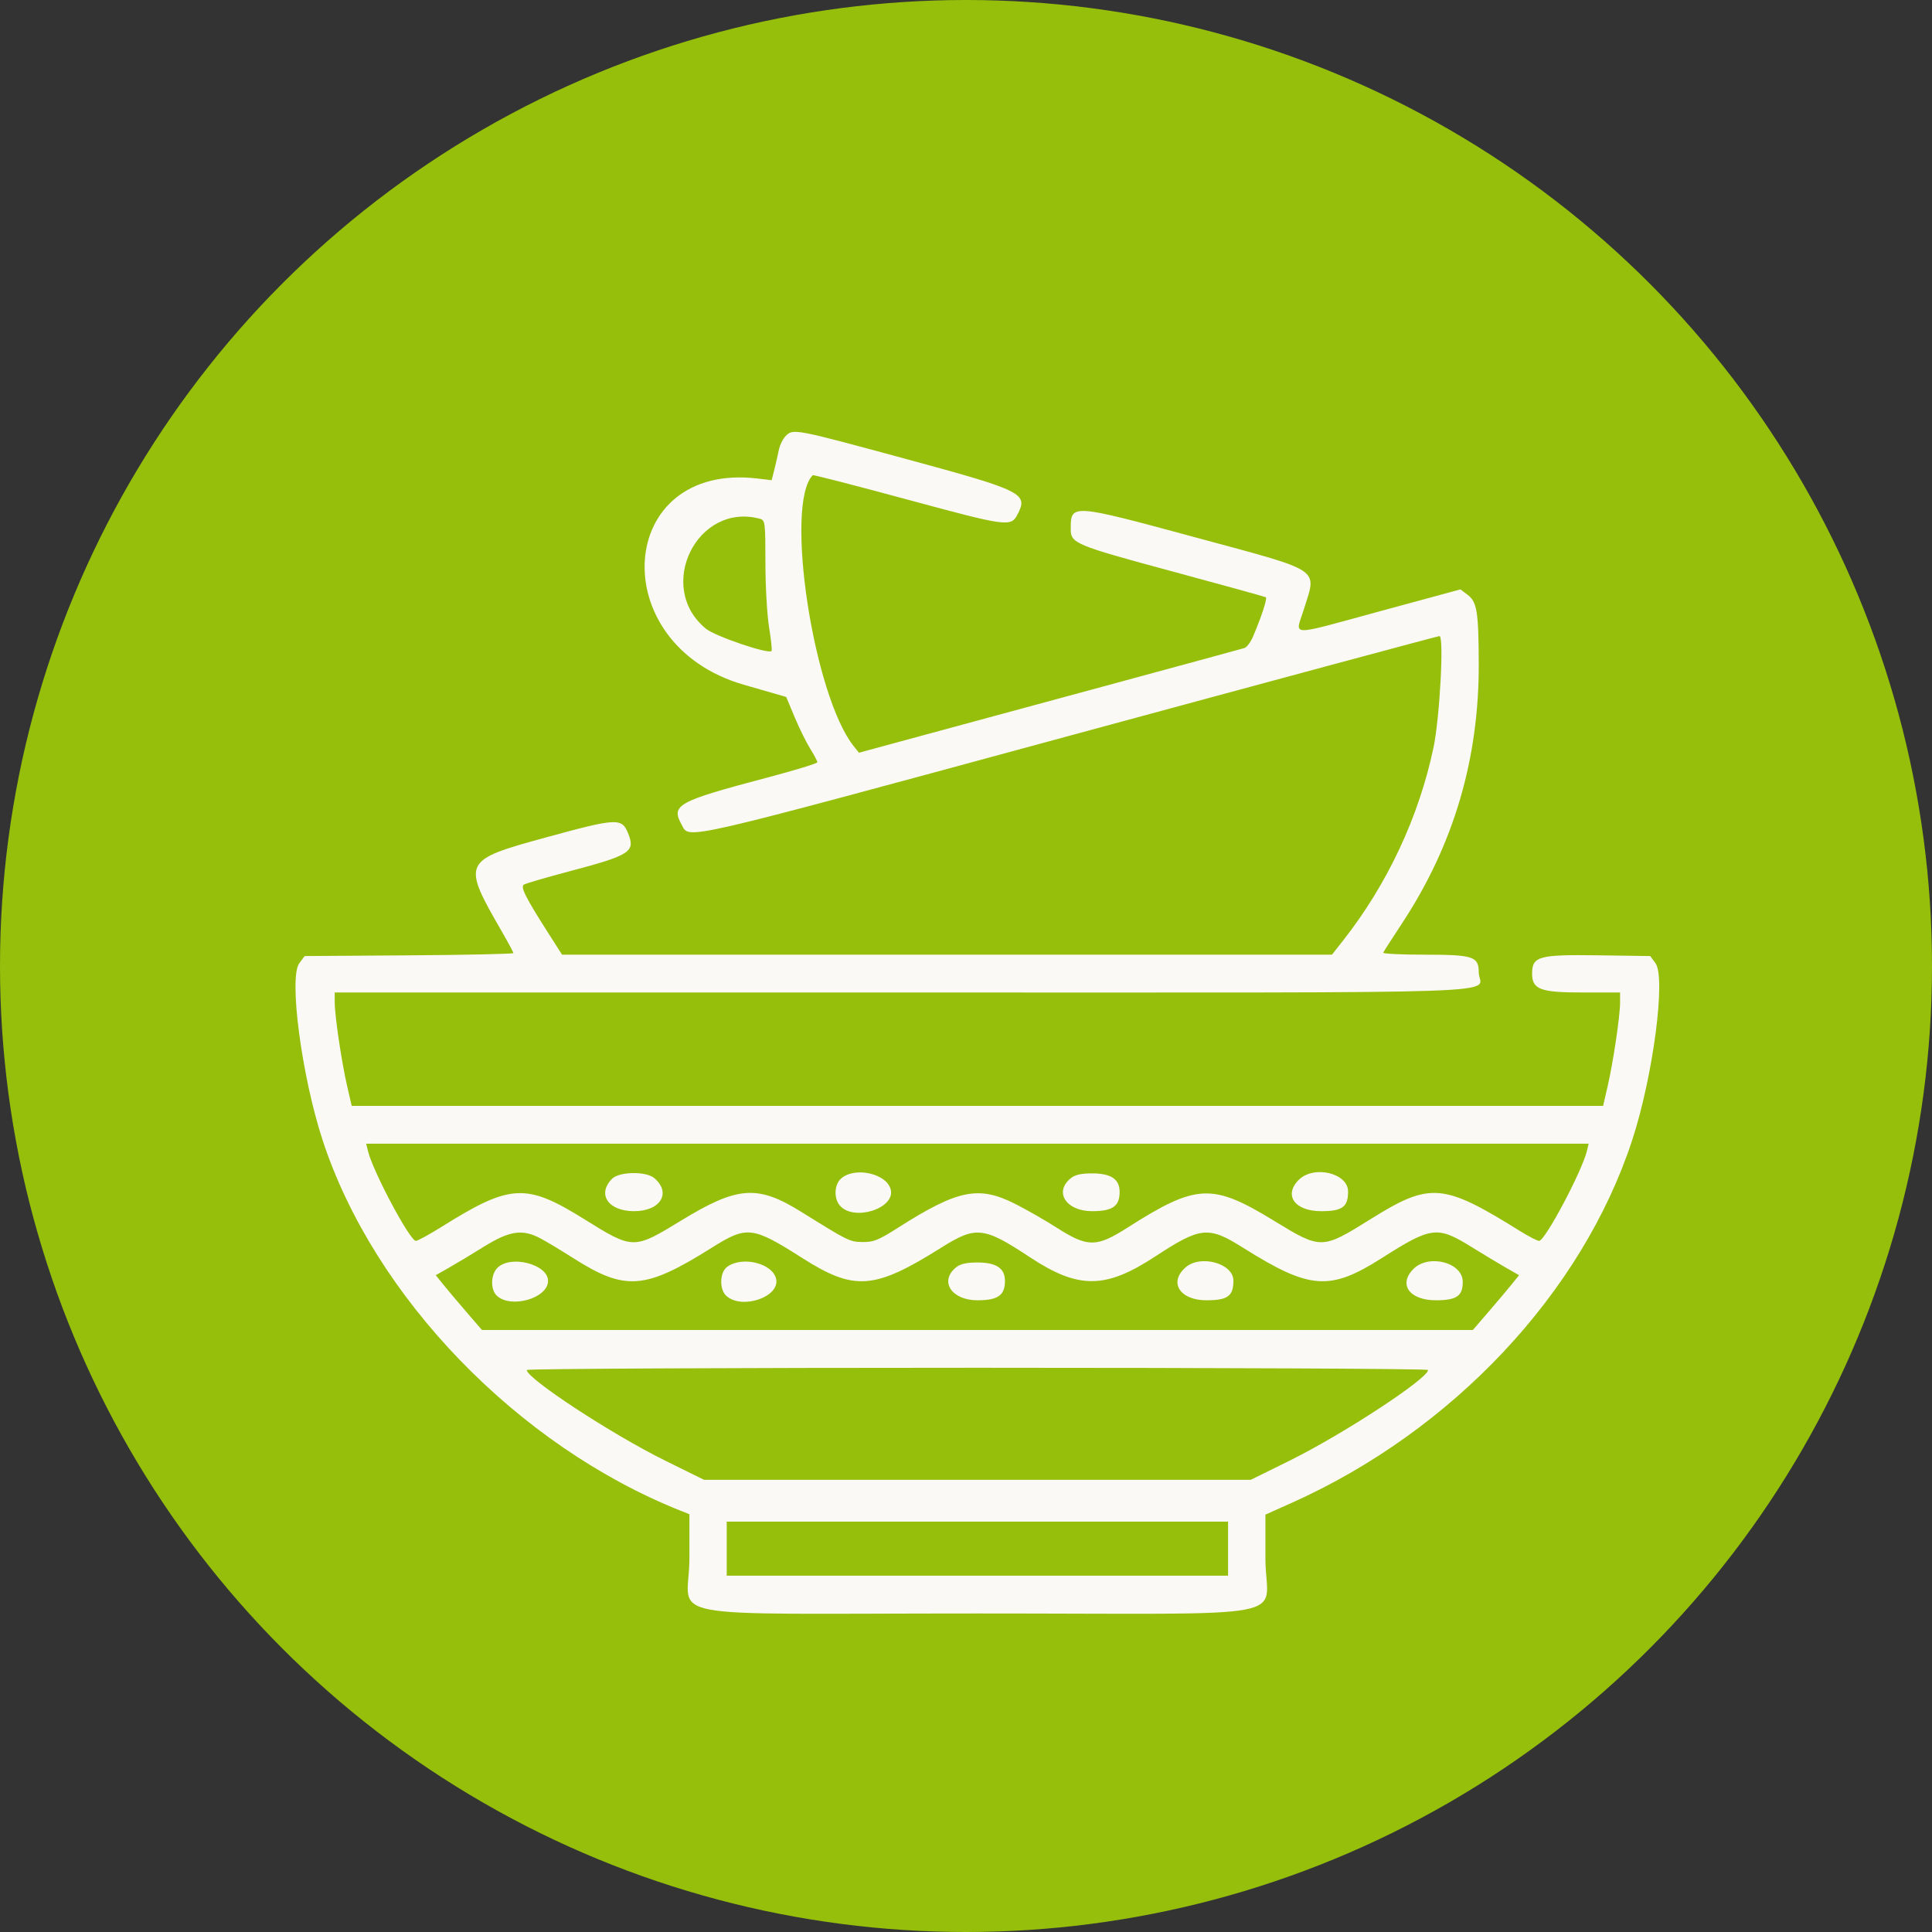 <?xml version="1.0" encoding="UTF-8"?> <svg xmlns="http://www.w3.org/2000/svg" width="85" height="85" viewBox="0 0 85 85" fill="none"><rect x="0" y="0" width="85" height="85" fill="#333333" stroke="none"/> <circle cx="42.5" cy="42.5" r="42.5" fill="#95BF0A"></circle> <path fill-rule="evenodd" clip-rule="evenodd" d="M34.566 19.183C34.444 19.307 34.307 19.588 34.263 19.807C34.219 20.026 34.131 20.412 34.067 20.666L33.95 21.127L33.33 21.053C27.086 20.31 26.549 28.348 32.724 30.125L34.59 30.663L34.961 31.551C35.165 32.04 35.474 32.666 35.647 32.942C35.82 33.219 35.962 33.486 35.961 33.536C35.961 33.587 34.971 33.889 33.761 34.209C29.792 35.259 29.508 35.415 29.991 36.285C30.349 36.931 29.689 37.083 46.976 32.391C55.906 29.968 63.265 27.985 63.331 27.985C63.536 27.985 63.344 31.577 63.069 32.887C62.427 35.937 61.037 38.904 59.091 41.379L58.601 42.002H41.665H24.728L24.141 41.082C23.119 39.482 22.886 39.02 23.05 38.918C23.13 38.867 24.04 38.602 25.071 38.329C27.747 37.62 27.967 37.475 27.627 36.645C27.355 35.98 27.131 35.992 24.054 36.834C20.321 37.855 20.3 37.9 22.103 41.026C22.369 41.488 22.587 41.896 22.587 41.932C22.587 41.969 20.52 42.014 17.995 42.031L13.402 42.062L13.166 42.382C12.7 43.014 13.272 47.348 14.194 50.163C16.455 57.068 22.781 63.614 29.949 66.468L30.331 66.62V68.565C30.331 71.335 28.503 70.986 43.002 70.986C57.499 70.986 55.673 71.334 55.673 68.574V66.637L56.817 66.125C63.909 62.952 69.608 56.885 71.809 50.163C72.728 47.358 73.3 43.01 72.834 42.377L72.602 42.062L70.278 42.029C67.701 41.993 67.406 42.076 67.406 42.834C67.406 43.529 67.767 43.665 69.613 43.665H71.277L71.277 44.111C71.276 44.703 70.976 46.72 70.729 47.793L70.531 48.654H43.002H15.473L15.275 47.793C15.028 46.72 14.728 44.703 14.727 44.111L14.726 43.665H39.658C67.792 43.665 65.059 43.76 65.059 42.781C65.059 42.081 64.817 42.002 62.677 42.002C61.653 42.002 60.834 41.962 60.855 41.913C60.877 41.864 61.252 41.28 61.689 40.615C63.962 37.16 65.077 33.373 65.059 29.173C65.05 26.904 64.981 26.481 64.568 26.169L64.253 25.931L60.702 26.895C56.596 28.011 56.985 28.021 57.366 26.803C57.937 24.972 58.235 25.17 52.637 23.654C47.115 22.159 47.108 22.158 47.108 23.275C47.108 23.905 47.29 23.981 51.567 25.137C53.793 25.738 55.649 26.251 55.691 26.276C55.766 26.321 55.502 27.131 55.125 28.013C55.021 28.256 54.851 28.481 54.747 28.512C54.643 28.544 52.103 29.235 49.103 30.049C46.102 30.863 42.329 31.886 40.718 32.322L37.79 33.117L37.567 32.838C35.782 30.608 34.504 22.177 35.758 20.907C35.782 20.882 37.663 21.367 39.937 21.983C44.277 23.159 44.473 23.186 44.755 22.654C45.254 21.708 45.036 21.598 39.873 20.196C34.942 18.858 34.896 18.849 34.566 19.183ZM33.44 22.826C33.662 22.886 33.674 22.991 33.675 24.755C33.675 25.78 33.748 27.062 33.837 27.604C33.925 28.145 33.974 28.613 33.944 28.643C33.801 28.788 31.461 27.992 31.058 27.661C28.82 25.828 30.67 22.072 33.44 22.826ZM69.815 50.644C69.592 51.551 67.975 54.593 67.716 54.593C67.635 54.593 67.254 54.398 66.871 54.159C63.488 52.049 62.922 52.003 60.318 53.626C58.142 54.982 58.135 54.982 56.03 53.696C53.327 52.044 52.637 52.078 49.597 54.016C48.242 54.881 47.855 54.882 46.51 54.025C45.968 53.679 45.128 53.198 44.644 52.956C43.045 52.154 42.131 52.344 39.493 54.025C38.649 54.563 38.428 54.652 37.951 54.644C37.38 54.636 37.33 54.611 35.248 53.314C33.329 52.119 32.45 52.183 29.97 53.698C27.871 54.981 27.86 54.981 25.696 53.633C23.143 52.042 22.454 52.08 19.429 53.975C18.886 54.315 18.376 54.593 18.296 54.593C18.034 54.593 16.417 51.56 16.189 50.642L16.109 50.317H43.002H69.895L69.815 50.644ZM26.928 51.861C26.255 52.543 26.761 53.287 27.897 53.287C29.058 53.287 29.549 52.484 28.787 51.832C28.427 51.523 27.243 51.542 26.928 51.861ZM37.024 51.833C36.702 52.096 36.669 52.724 36.96 53.05C37.578 53.742 39.383 53.169 39.19 52.342C39.028 51.643 37.65 51.319 37.024 51.833ZM47.102 51.843C46.362 52.45 46.91 53.287 48.047 53.287C48.951 53.287 49.259 53.07 49.259 52.435C49.259 51.878 48.88 51.624 48.047 51.624C47.563 51.624 47.292 51.686 47.102 51.843ZM57.134 51.915C56.466 52.592 56.968 53.287 58.127 53.287C59.058 53.287 59.31 53.102 59.31 52.423C59.31 51.604 57.791 51.25 57.134 51.915ZM23.746 54.467C23.991 54.594 24.656 54.993 25.225 55.354C27.511 56.808 28.376 56.742 31.316 54.894C32.859 53.923 33.102 53.951 35.294 55.346C37.59 56.808 38.464 56.744 41.406 54.894C42.935 53.932 43.276 53.968 45.295 55.302C47.45 56.726 48.626 56.721 50.833 55.274C52.824 53.97 53.166 53.936 54.688 54.894C57.63 56.744 58.504 56.808 60.8 55.346C62.969 53.965 63.237 53.931 64.718 54.848C65.26 55.184 65.958 55.603 66.269 55.781L66.833 56.103L66.508 56.506C66.329 56.728 65.872 57.271 65.492 57.712L64.8 58.513H43.002H21.203L20.512 57.712C20.132 57.271 19.674 56.728 19.496 56.506L19.171 56.103L19.735 55.784C20.045 55.609 20.743 55.189 21.286 54.851C22.408 54.154 22.969 54.066 23.746 54.467ZM21.883 55.781C21.583 56.085 21.573 56.744 21.863 57.01C22.491 57.586 24.112 57.113 24.112 56.354C24.112 55.621 22.46 55.197 21.883 55.781ZM31.999 55.729C31.664 55.967 31.637 56.72 31.953 57.01C32.638 57.637 34.331 57.059 34.145 56.262C33.987 55.58 32.67 55.253 31.999 55.729ZM42.057 55.763C41.317 56.369 41.865 57.207 43.002 57.207C43.906 57.207 44.214 56.99 44.214 56.355C44.214 55.798 43.834 55.544 43.002 55.544C42.518 55.544 42.247 55.606 42.057 55.763ZM52.171 55.752C51.402 56.411 51.9 57.207 53.082 57.207C54.013 57.207 54.265 57.022 54.265 56.343C54.265 55.589 52.833 55.185 52.171 55.752ZM62.179 55.835C61.511 56.512 62.014 57.207 63.172 57.207C64.085 57.207 64.355 57.021 64.355 56.395C64.355 55.54 62.853 55.153 62.179 55.835ZM62.83 60.273C62.83 60.651 59.072 63.111 56.735 64.264L55.028 65.106H43.002H30.976L29.269 64.264C26.931 63.111 23.174 60.651 23.174 60.273C23.174 60.22 32.096 60.176 43.002 60.176C53.907 60.176 62.83 60.22 62.83 60.273ZM54.03 68.135V69.323H43.002H31.973V68.135V66.947H43.002H54.03V68.135Z" fill="#FBF9F5"></path> </svg> 